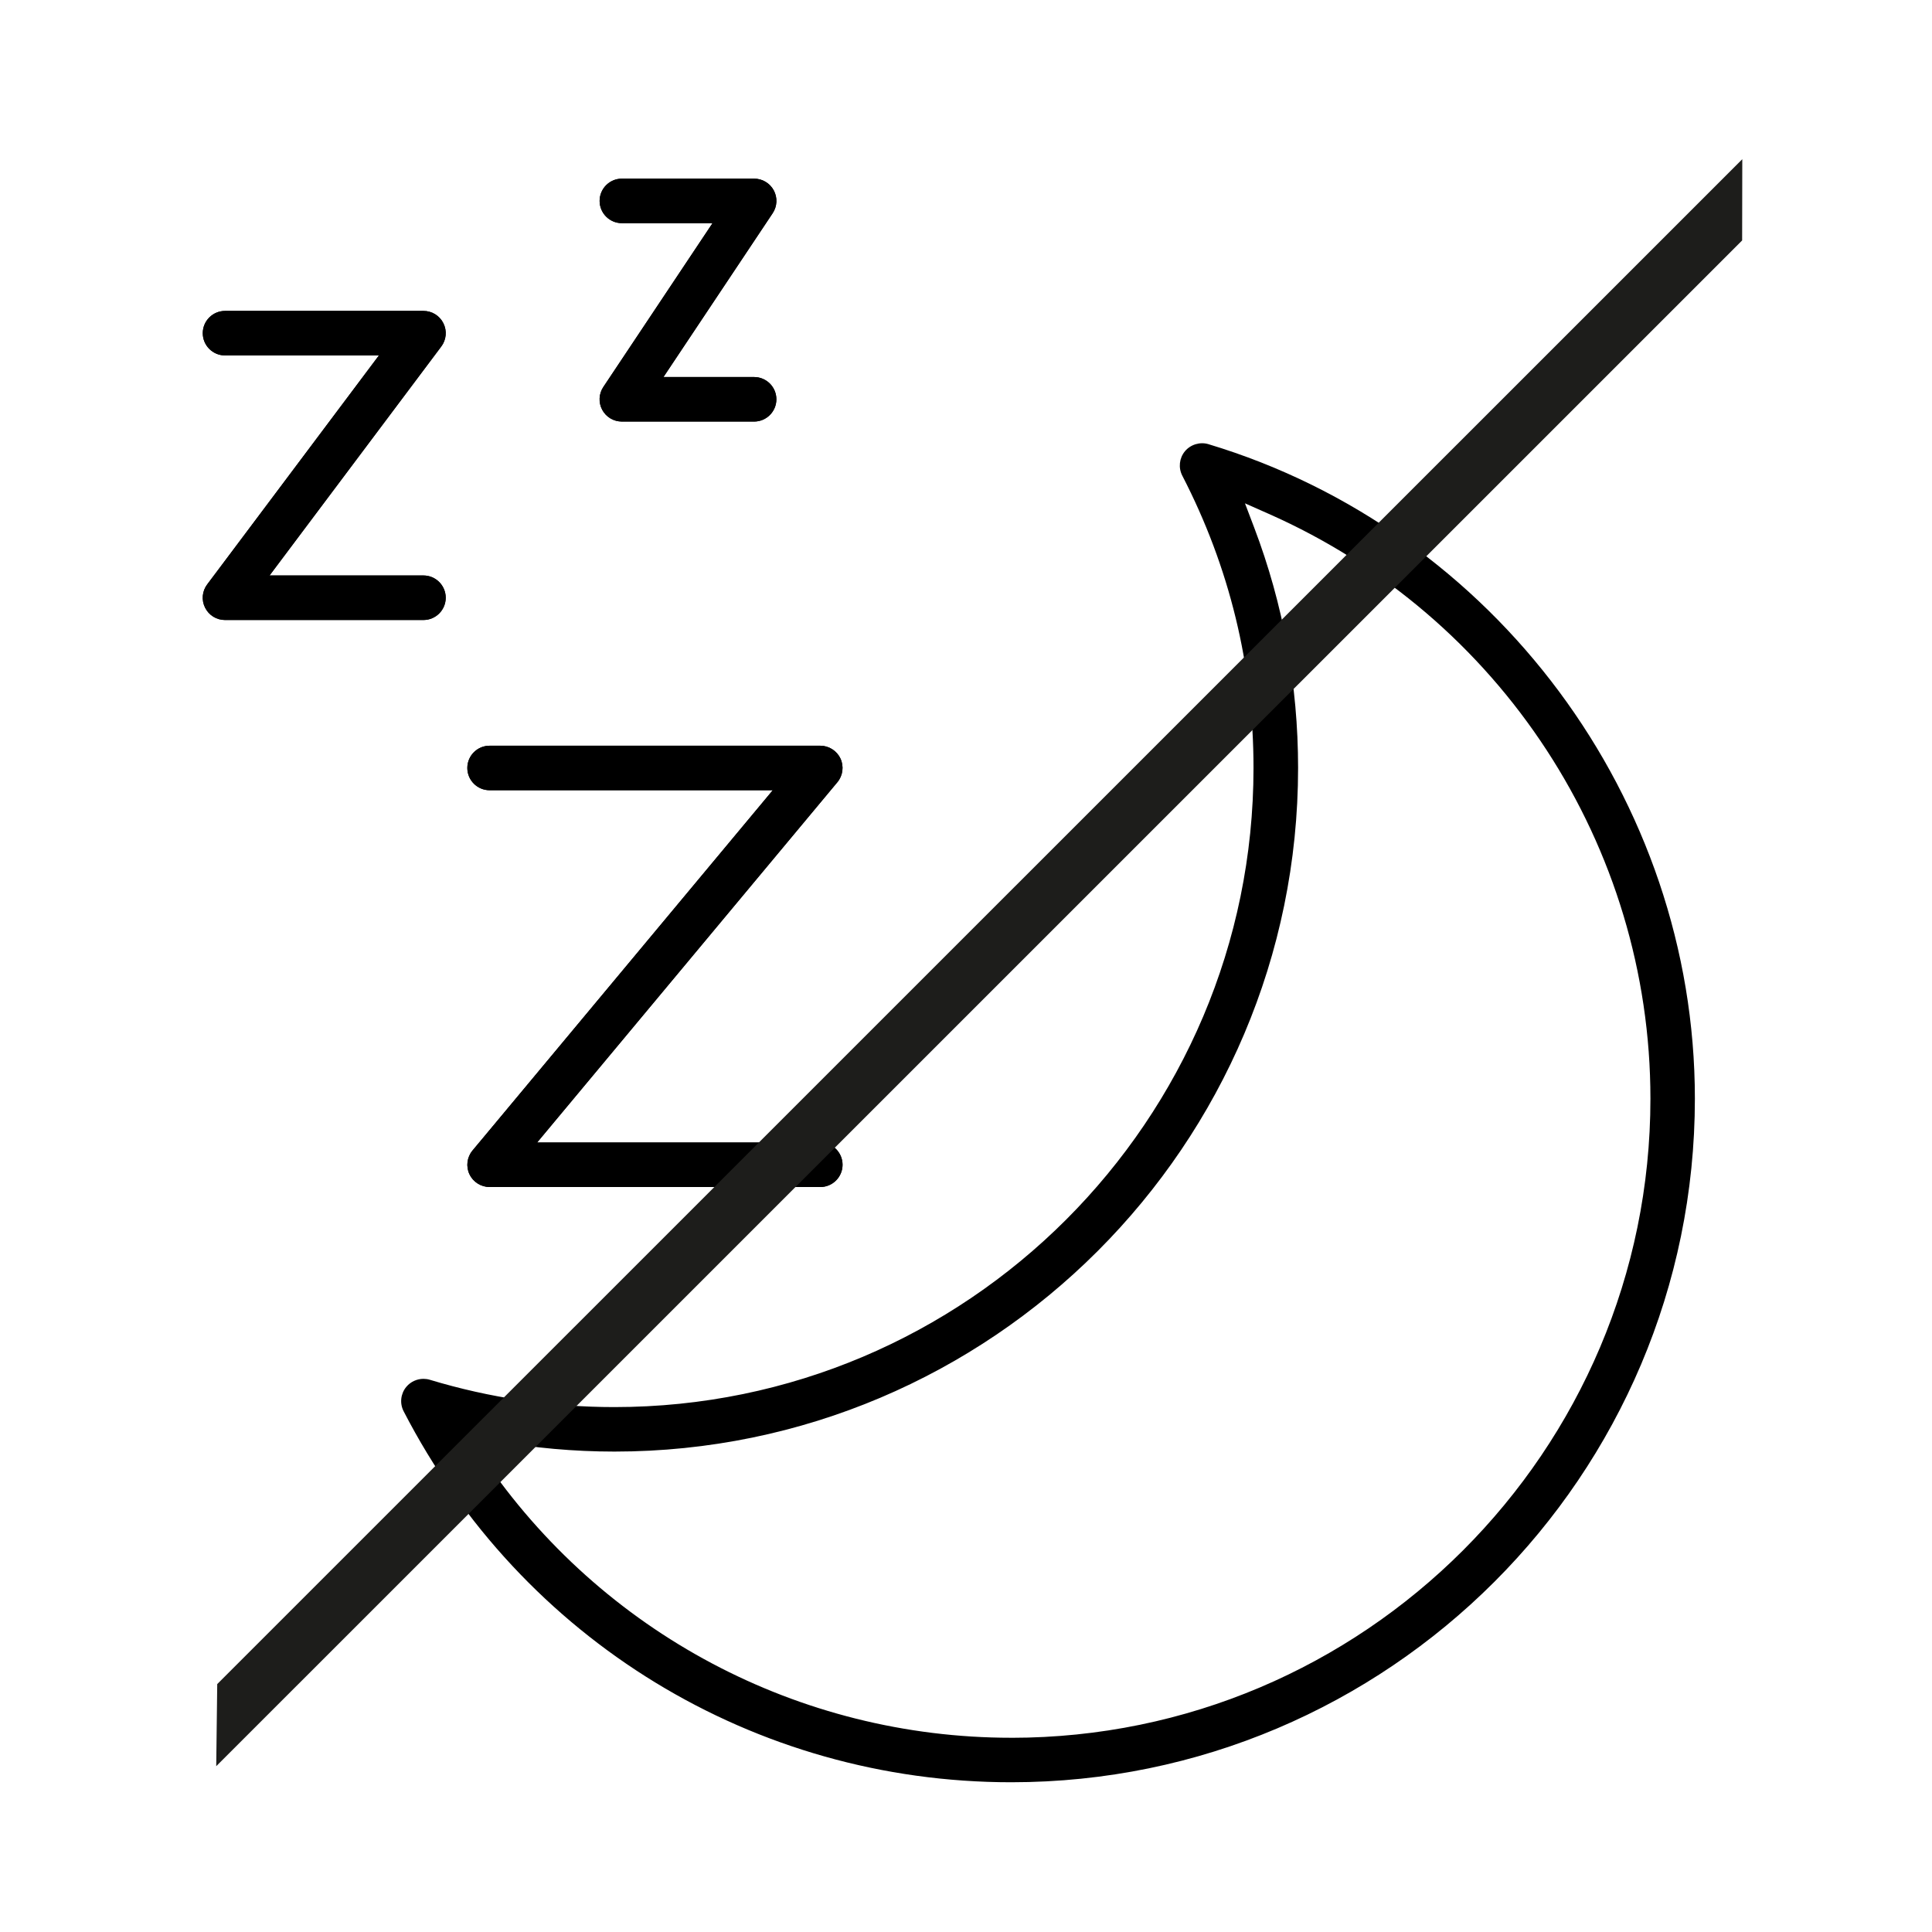 <svg viewBox="0 0 1080 1080" xmlns="http://www.w3.org/2000/svg" data-name="Layer 1" id="Layer_1">
  <defs>
    <style>
      .cls-1 {
        fill: #1d1d1b;
      }
    </style>
  </defs>
  <g>
    <path d="M675.56,248.3h-.01c-4.71-1.44-10,.16-13.16,3.95-3.18,3.84-3.77,9.21-1.47,13.67,26.41,51.15,39.8,106.12,39.8,163.36,0,197.01-160.28,357.29-357.29,357.29-34.93,0-69.64-5.14-103.15-15.27-1.17-.35-2.37-.52-3.55-.52-3.64,0-7.19,1.59-9.61,4.49-3.18,3.84-3.77,9.21-1.48,13.65,65.99,127.91,196.14,207.37,339.64,207.37,210.73,0,382.17-171.44,382.17-382.17,0-167.2-111.81-317.63-271.9-365.82ZM565.3,971.42h0c-118.56,0-228.99-58.58-295.4-156.69l-8.04-11.88,14.12,2.55c22.23,4.01,44.94,6.04,67.49,6.04,210.73,0,382.17-171.44,382.17-382.17,0-46.3-8.26-91.51-24.55-134.37l-5.14-13.53,13.24,5.86c129.64,57.34,213.41,185.67,213.41,326.92,0,197.01-160.28,357.29-357.29,357.29Z"></path>
    <path d="M273.68,441.74h158.31s-167.86,201.41-167.86,201.41c-3.08,3.7-3.75,8.89-1.72,13.23,2.04,4.35,6.47,7.17,11.27,7.17h184.87c6.86,0,12.44-5.58,12.44-12.44s-5.58-12.44-12.44-12.44h-158.31s167.86-201.41,167.86-201.41c3.08-3.69,3.75-8.89,1.72-13.24-2.04-4.34-6.47-7.16-11.27-7.16h-184.87c-6.86,0-12.44,5.58-12.44,12.44s5.58,12.44,12.44,12.44Z"></path>
    <path d="M273.68,416.86h184.87c4.8,0,9.22,2.82,11.27,7.16,2.03,4.36,1.37,9.55-1.72,13.24l-167.86,201.41h158.31c6.86,0,12.44,5.58,12.44,12.44s-5.58,12.44-12.44,12.44h-184.87c-4.8,0-9.23-2.81-11.27-7.17-2.03-4.34-1.36-9.54,1.72-13.23l167.86-201.41h-158.31c-6.86,0-12.44-5.58-12.44-12.44s5.58-12.44,12.44-12.44Z"></path>
    <path d="M236.71,346.58c6.86,0,12.44-5.58,12.44-12.44s-5.58-12.44-12.44-12.44h-86.04l95.99-127.99c2.85-3.79,3.3-8.78,1.18-13.03-2.12-4.24-6.39-6.87-11.14-6.87h-110.92c-6.86,0-12.44,5.58-12.44,12.44s5.58,12.44,12.44,12.44h86.03l-95.99,127.99c-2.85,3.79-3.3,8.78-1.18,13.03,2.12,4.24,6.39,6.88,11.14,6.88h110.92Z"></path>
    <path d="M114.66,339.71c-2.12-4.25-1.67-9.24,1.18-13.03l95.99-127.99h-86.03c-6.86,0-12.44-5.58-12.44-12.44s5.58-12.44,12.44-12.44h110.92c4.75,0,9.02,2.64,11.14,6.87,2.12,4.26,1.66,9.25-1.18,13.03l-95.99,127.99h86.04c6.86,0,12.44,5.58,12.44,12.44s-5.58,12.44-12.44,12.44h-110.92c-4.75,0-9.02-2.64-11.14-6.88Z"></path>
    <path d="M347.63,124.75h50.68l-61.04,91.57c-2.55,3.82-2.79,8.72-.63,12.76,2.17,4.05,6.38,6.57,10.98,6.57h73.94c6.86,0,12.44-5.58,12.44-12.44s-5.58-12.44-12.44-12.44h-50.68l61.04-91.57c2.55-3.82,2.79-8.72.63-12.76-2.17-4.05-6.38-6.57-10.98-6.57h-73.94c-6.86,0-12.44,5.58-12.44,12.44s5.58,12.44,12.44,12.44Z"></path>
    <path d="M347.63,99.87h73.94c4.6,0,8.81,2.52,10.98,6.57,2.17,4.05,1.93,8.94-.63,12.76l-61.04,91.57h50.68c6.86,0,12.44,5.58,12.44,12.44s-5.58,12.44-12.44,12.44h-73.94c-4.6,0-8.81-2.52-10.98-6.57-2.17-4.05-1.93-8.94.63-12.76l61.04-91.57h-50.68c-6.86,0-12.44-5.58-12.44-12.44s5.58-12.44,12.44-12.44Z"></path>
  </g>
  <polygon points="120.87 987.32 121.43 941.41 973.95 88.99 973.87 134.41 120.87 987.32" class="cls-1"></polygon>
</svg>